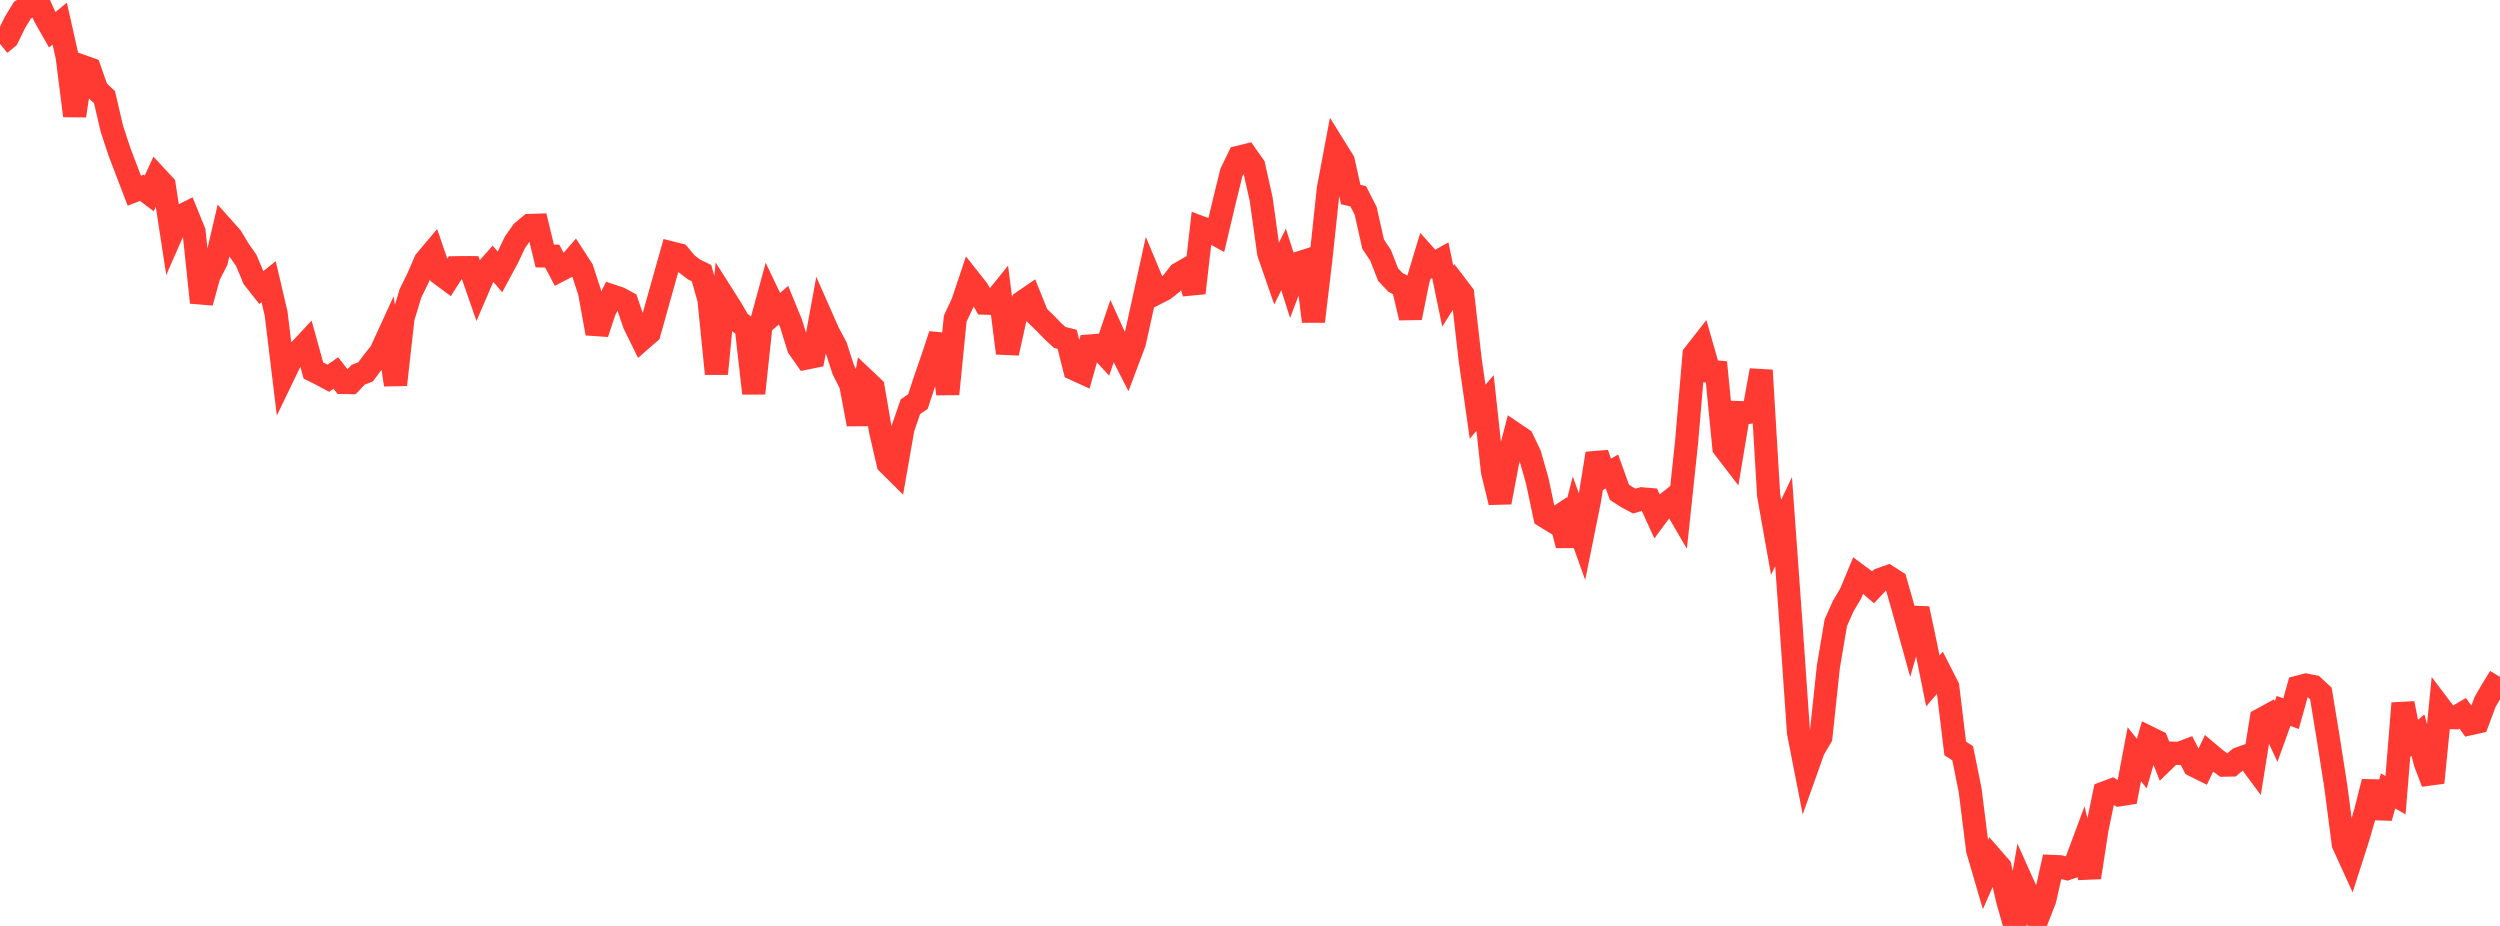 <?xml version="1.0" standalone="no"?>
<!DOCTYPE svg PUBLIC "-//W3C//DTD SVG 1.1//EN" "http://www.w3.org/Graphics/SVG/1.1/DTD/svg11.dtd">

<svg width="135" height="50" viewBox="0 0 135 50" preserveAspectRatio="none" 
  xmlns="http://www.w3.org/2000/svg"
  xmlns:xlink="http://www.w3.org/1999/xlink">


<polyline points="0.0, 2.369 0.403, 2.041 0.806, 1.216 1.209, 0.552 1.612, 0.305 2.015, 0.0 2.418, 0.898 2.821, 1.607 3.224, 1.273 3.627, 3.062 4.03, 6.25 4.433, 3.58 4.836, 3.722 5.239, 4.87 5.642, 5.243 6.045, 6.967 6.448, 8.188 6.851, 9.248 7.254, 10.298 7.657, 10.141 8.06, 10.445 8.463, 9.569 8.866, 10.004 9.269, 12.633 9.672, 11.718 10.075, 11.516 10.478, 12.511 10.881, 16.335 11.284, 14.873 11.687, 14.093 12.09, 12.363 12.493, 12.815 12.896, 13.487 13.299, 14.061 13.701, 15.024 14.104, 15.535 14.507, 15.211 14.91, 16.932 15.313, 20.247 15.716, 19.411 16.119, 18.985 16.522, 18.554 16.925, 20.011 17.328, 20.21 17.731, 20.427 18.134, 20.144 18.537, 20.654 18.94, 20.661 19.343, 20.235 19.746, 20.079 20.149, 19.531 20.552, 19.032 20.955, 18.155 21.358, 20.777 21.761, 17.175 22.164, 15.844 22.567, 15.022 22.97, 14.093 23.373, 13.615 23.776, 14.79 24.179, 15.09 24.582, 14.458 24.985, 14.451 25.388, 14.453 25.791, 15.609 26.194, 14.671 26.597, 14.216 27.0, 14.685 27.403, 13.938 27.806, 13.087 28.209, 12.512 28.612, 12.176 29.015, 12.162 29.418, 13.823 29.821, 13.83 30.224, 14.595 30.627, 14.385 31.03, 13.92 31.433, 14.543 31.836, 15.776 32.239, 18.003 32.642, 16.784 33.045, 15.979 33.448, 16.113 33.851, 16.331 34.254, 17.501 34.657, 18.321 35.06, 17.968 35.463, 16.525 35.866, 15.088 36.269, 13.661 36.672, 13.763 37.075, 14.245 37.478, 14.551 37.881, 14.747 38.284, 16.167 38.687, 20.184 39.09, 16.044 39.493, 16.679 39.896, 17.37 40.299, 17.687 40.701, 21.24 41.104, 17.457 41.507, 15.978 41.91, 16.826 42.313, 16.479 42.716, 17.465 43.119, 18.762 43.522, 19.338 43.925, 19.256 44.328, 17.057 44.731, 17.969 45.134, 18.721 45.537, 19.961 45.94, 20.764 46.343, 22.909 46.746, 20.551 47.149, 20.932 47.552, 23.284 47.955, 25.024 48.358, 25.424 48.761, 23.125 49.164, 21.958 49.567, 21.686 49.97, 20.461 50.373, 19.301 50.776, 18.077 51.179, 21.274 51.582, 17.209 51.985, 16.346 52.388, 15.14 52.791, 15.65 53.194, 16.37 53.597, 16.381 54.0, 15.881 54.403, 19.068 54.806, 17.242 55.209, 16.314 55.612, 16.039 56.015, 17.043 56.418, 17.429 56.821, 17.847 57.224, 18.222 57.627, 18.322 58.03, 19.929 58.433, 20.113 58.836, 18.684 59.239, 18.653 59.642, 19.089 60.045, 17.899 60.448, 18.791 60.851, 19.582 61.254, 18.514 61.657, 16.7 62.06, 14.861 62.463, 15.828 62.866, 15.622 63.269, 15.304 63.672, 14.785 64.075, 14.551 64.478, 15.819 64.881, 12.299 65.284, 12.449 65.687, 12.668 66.09, 10.969 66.493, 9.324 66.896, 8.49 67.299, 8.39 67.701, 8.957 68.104, 10.757 68.507, 13.66 68.91, 14.824 69.313, 14.008 69.716, 15.271 70.119, 14.207 70.522, 14.08 70.925, 17.356 71.328, 13.974 71.731, 10.195 72.134, 8.053 72.537, 8.703 72.94, 10.507 73.343, 10.596 73.746, 11.389 74.149, 13.183 74.552, 13.787 74.955, 14.826 75.358, 15.252 75.761, 15.456 76.164, 17.158 76.567, 15.156 76.97, 13.824 77.373, 14.276 77.776, 14.05 78.179, 15.994 78.582, 15.354 78.985, 15.883 79.388, 19.414 79.791, 22.233 80.194, 21.762 80.597, 25.475 81.0, 27.124 81.403, 24.992 81.806, 23.439 82.209, 23.711 82.612, 24.555 83.015, 25.98 83.418, 27.88 83.821, 28.129 84.224, 27.86 84.627, 29.445 85.03, 27.864 85.433, 28.993 85.836, 26.994 86.239, 24.492 86.642, 25.693 87.045, 25.46 87.448, 26.584 87.851, 26.845 88.254, 27.059 88.657, 26.938 89.06, 26.971 89.463, 27.851 89.866, 27.306 90.269, 26.983 90.672, 27.674 91.075, 23.876 91.478, 19.149 91.881, 18.634 92.284, 20.043 92.687, 20.083 93.09, 24.168 93.493, 24.693 93.896, 22.279 94.299, 22.291 94.701, 22.218 95.104, 19.998 95.507, 26.748 95.91, 29.015 96.313, 28.168 96.716, 33.749 97.119, 39.556 97.522, 41.62 97.925, 40.488 98.328, 39.798 98.731, 36.01 99.134, 33.623 99.537, 32.724 99.94, 32.042 100.343, 31.071 100.746, 31.37 101.149, 31.715 101.552, 31.284 101.955, 31.14 102.358, 31.399 102.761, 32.803 103.164, 34.259 103.567, 32.868 103.97, 34.773 104.373, 36.768 104.776, 36.301 105.179, 37.091 105.582, 40.416 105.985, 40.674 106.388, 42.674 106.791, 45.893 107.194, 47.275 107.597, 46.359 108.0, 46.82 108.403, 48.588 108.806, 50.0 109.209, 47.678 109.612, 48.576 110.015, 49.605 110.418, 48.584 110.821, 46.788 111.224, 46.804 111.627, 46.905 112.03, 46.767 112.433, 45.686 112.836, 47.384 113.239, 44.766 113.642, 42.817 114.045, 42.665 114.448, 42.919 114.851, 42.857 115.254, 40.728 115.657, 41.236 116.06, 39.839 116.463, 40.037 116.866, 41.059 117.269, 40.67 117.672, 40.685 118.075, 40.534 118.478, 41.335 118.881, 41.536 119.284, 40.689 119.687, 41.027 120.09, 41.319 120.493, 41.311 120.896, 40.972 121.299, 40.827 121.701, 41.369 122.104, 38.854 122.507, 38.634 122.91, 39.503 123.313, 38.388 123.716, 38.541 124.119, 37.1 124.522, 36.996 124.925, 37.074 125.328, 37.448 125.731, 39.903 126.134, 42.476 126.537, 45.572 126.94, 46.458 127.343, 45.201 127.746, 43.81 128.149, 42.219 128.552, 44.159 128.955, 42.707 129.358, 42.941 129.761, 37.979 130.164, 40.039 130.567, 39.694 130.97, 41.211 131.373, 42.26 131.776, 38.21 132.179, 38.744 132.582, 38.755 132.985, 38.518 133.388, 39.079 133.791, 38.989 134.194, 37.905 134.597, 37.211 135.0, 36.555" fill="none" stroke="#ff3a33" stroke-width="1.25"/>

</svg>